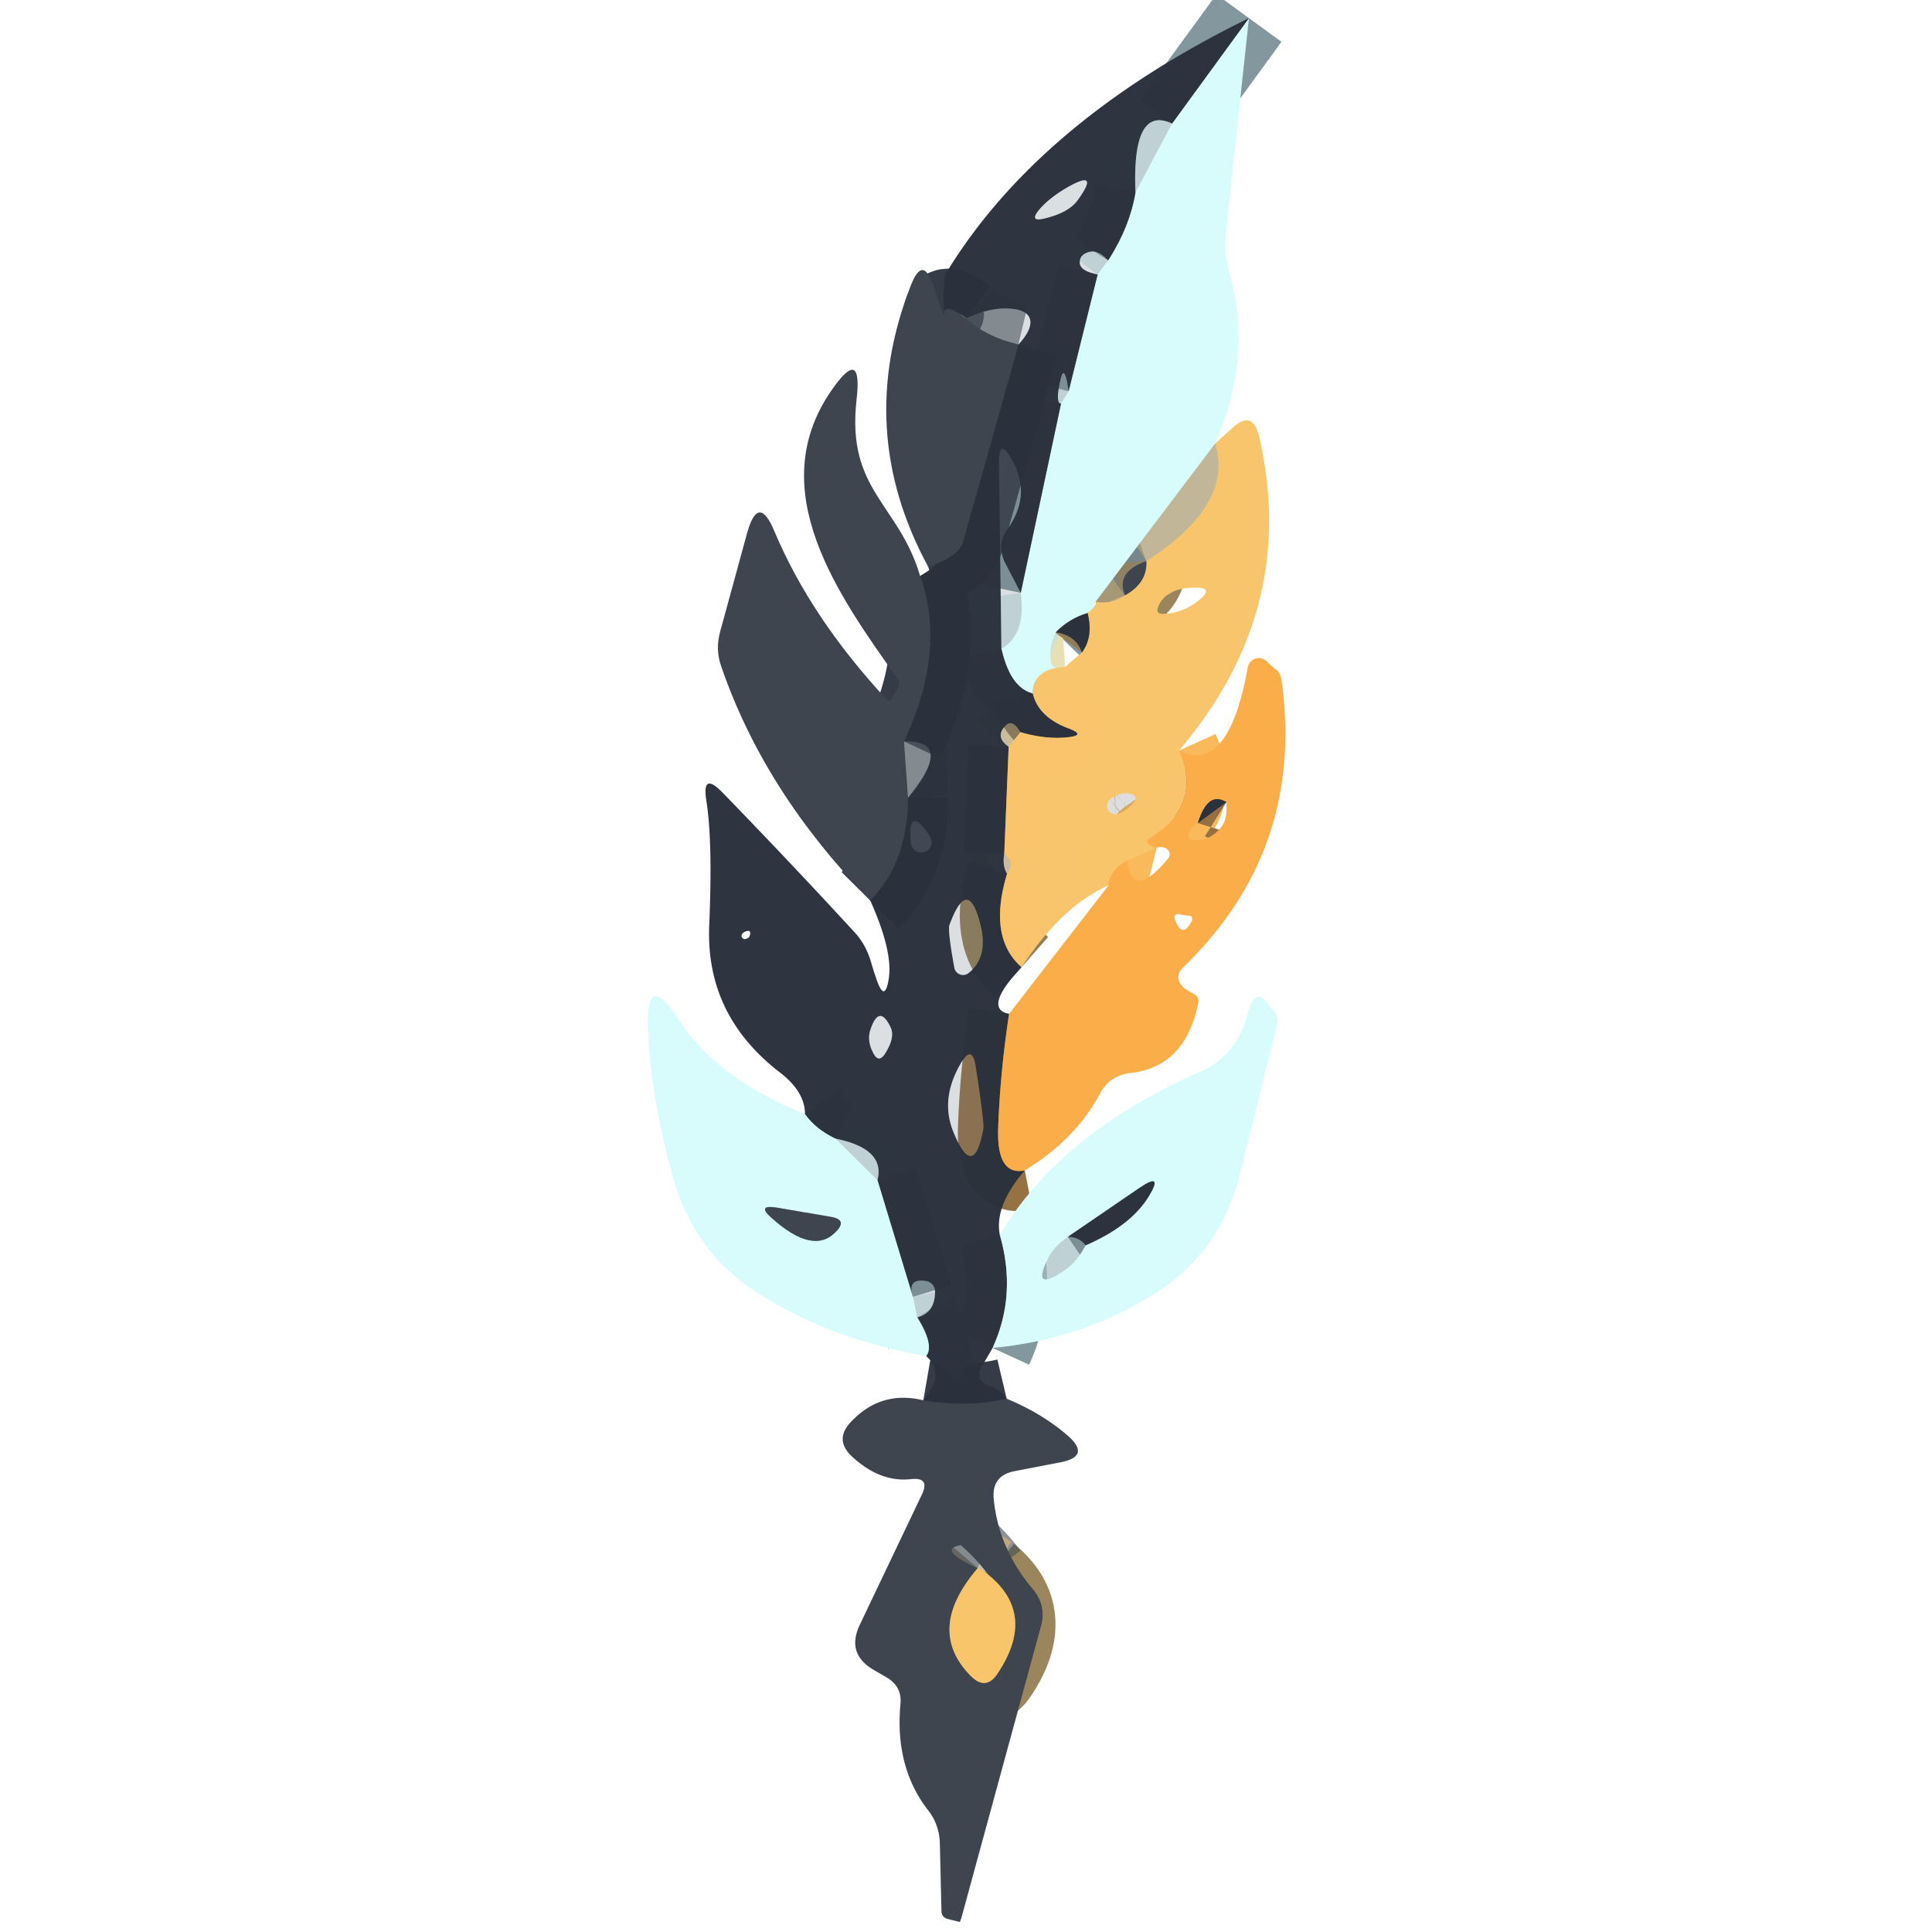 <?xml version="1.0" encoding="UTF-8" standalone="no"?>
<!DOCTYPE svg PUBLIC "-//W3C//DTD SVG 1.1//EN" "http://www.w3.org/Graphics/SVG/1.1/DTD/svg11.dtd">
<svg xmlns="http://www.w3.org/2000/svg" version="1.1" viewBox="0.00 0.00 48.00 48.00">
<g stroke-width="2.00" fill="none" stroke-linecap="butt">
<path stroke="#c3e2e4" stroke-opacity="0.616" vector-effect="non-scaling-stroke" d="
  M 30.19 11.02
  L 27.22 14.95"
/>
<path stroke="#e8e0b4" vector-effect="non-scaling-stroke" d="
  M 27.22 14.95
  Q 27.29 15.03 27.02 15.23"
/>
<path stroke="#82979d" stroke-opacity="0.992" vector-effect="non-scaling-stroke" d="
  M 27.02 15.23
  Q 26.56 15.37 26.23 15.71"
/>
<path stroke="#e8e0b4" vector-effect="non-scaling-stroke" d="
  M 26.46 16.57
  Q 25.66 16.62 25.66 17.23"
/>
<path stroke="#82979d" stroke-opacity="0.992" vector-effect="non-scaling-stroke" d="
  M 25.66 17.23
  Q 25.10 17.09 24.88 16.12"
/>
<path stroke="#c3e2e4" stroke-opacity="0.616" vector-effect="non-scaling-stroke" d="
  M 24.88 16.12
  Q 25.50 15.76 25.36 14.73"
/>
<path stroke="#82979d" stroke-opacity="0.992" vector-effect="non-scaling-stroke" d="
  M 25.36 14.73
  L 26.36 10.03"
/>
<path stroke="#c3e2e4" stroke-opacity="0.616" vector-effect="non-scaling-stroke" d="
  M 26.36 10.03
  Q 26.46 9.87 26.55 9.72"
/>
<path stroke="#82979d" stroke-opacity="0.992" vector-effect="non-scaling-stroke" d="
  M 26.55 9.72
  L 27.27 6.82"
/>
<path stroke="#c3e2e4" stroke-opacity="0.616" vector-effect="non-scaling-stroke" d="
  M 27.27 6.82
  L 27.53 6.47"
/>
<path stroke="#82979d" stroke-opacity="0.992" vector-effect="non-scaling-stroke" d="
  M 27.53 6.47
  Q 28.07 5.63 28.21 4.78"
/>
<path stroke="#c3e2e4" stroke-opacity="0.616" vector-effect="non-scaling-stroke" d="
  M 28.21 4.78
  L 29.12 3.07"
/>
<path stroke="#82979d" stroke-opacity="0.992" vector-effect="non-scaling-stroke" d="
  M 29.12 3.07
  L 31.03 0.45"
/>
<path stroke="#454e57" stroke-opacity="0.616" vector-effect="non-scaling-stroke" d="
  M 28.48 13.94
  Q 27.71 14.21 27.95 14.79"
/>
<path stroke="#fab95a" vector-effect="non-scaling-stroke" d="
  M 29.29 18.65
  Q 29.90 19.99 28.54 20.85
  Q 28.47 20.89 28.52 20.95
  Q 28.58 21.02 28.74 21.06"
/>
<path stroke="#fab95a" vector-effect="non-scaling-stroke" d="
  M 28.00 21.38
  Q 27.56 21.64 27.54 22.00"
/>
<path stroke="#ddb66f" stroke-opacity="0.612" vector-effect="non-scaling-stroke" d="
  M 25.02 21.71
  Q 25.24 21.43 24.95 21.22"
/>
<path stroke="#ddb66f" stroke-opacity="0.612" vector-effect="non-scaling-stroke" d="
  M 25.06 18.55
  L 25.35 18.19"
/>
<path stroke="#927c54" stroke-opacity="0.988" vector-effect="non-scaling-stroke" d="
  M 26.88 16.21
  Q 27.17 15.82 27.02 15.23"
/>
<path stroke="#ddb66f" stroke-opacity="0.612" vector-effect="non-scaling-stroke" d="
  M 27.22 14.95
  Q 27.64 15.02 27.95 14.79"
/>
<path stroke="#9b855d" vector-effect="non-scaling-stroke" d="
  M 27.95 14.79
  Q 28.51 14.48 28.48 13.94"
/>
<path stroke="#ddb66f" stroke-opacity="0.612" vector-effect="non-scaling-stroke" d="
  M 28.48 13.94
  Q 30.66 12.54 30.19 11.02"
/>
<path stroke="#927c54" stroke-opacity="0.988" vector-effect="non-scaling-stroke" d="
  M 25.66 17.23
  Q 25.80 17.81 26.53 18.09
  Q 27.02 18.27 26.50 18.32
  Q 25.97 18.37 25.35 18.19"
/>
<path stroke="#927c54" stroke-opacity="0.988" vector-effect="non-scaling-stroke" d="
  M 25.06 18.55
  L 24.95 21.22"
/>
<path stroke="#927c54" stroke-opacity="0.988" vector-effect="non-scaling-stroke" d="
  M 25.02 21.71
  Q 24.54 23.29 25.38 24.03"
/>
<path stroke="#947043" stroke-opacity="0.992" vector-effect="non-scaling-stroke" d="
  M 25.07 25.19
  Q 24.85 26.63 24.80 28.00
  Q 24.75 29.22 25.46 29.08"
/>
<path stroke="#82979d" stroke-opacity="0.992" vector-effect="non-scaling-stroke" d="
  M 24.84 30.68
  Q 25.27 32.16 24.66 33.49"
/>
<path stroke="#343b46" stroke-opacity="0.992" vector-effect="non-scaling-stroke" d="
  M 25.01 34.75
  Q 24.04 34.98 22.94 34.79"
/>
<path stroke="#82979d" stroke-opacity="0.992" vector-effect="non-scaling-stroke" d="
  M 23.01 33.69
  Q 23.22 33.43 22.79 32.73"
/>
<path stroke="#82979d" stroke-opacity="0.992" vector-effect="non-scaling-stroke" d="
  M 22.68 32.22
  L 21.80 29.32"
/>
<path stroke="#82979d" stroke-opacity="0.992" vector-effect="non-scaling-stroke" d="
  M 20.76 28.29
  Q 20.27 28.06 20.00 27.68"
/>
<path stroke="#343b46" stroke-opacity="0.992" vector-effect="non-scaling-stroke" d="
  M 21.62 22.37
  Q 22.55 21.43 22.56 19.82"
/>
<path stroke="#343b46" stroke-opacity="0.992" vector-effect="non-scaling-stroke" d="
  M 22.46 18.42
  Q 23.52 16.15 22.86 14.31"
/>
<path stroke="#343b46" stroke-opacity="0.992" vector-effect="non-scaling-stroke" d="
  M 23.06 14.08
  Q 23.82 13.83 23.92 13.47
  Q 24.62 11.02 25.30 8.56"
/>
<path stroke="#343b46" stroke-opacity="0.992" vector-effect="non-scaling-stroke" d="
  M 24.00 7.91
  Q 23.40 7.46 23.45 7.87"
/>
<path stroke="#454e57" stroke-opacity="0.616" vector-effect="non-scaling-stroke" d="
  M 24.00 7.91
  Q 24.51 8.37 25.30 8.56"
/>
<path stroke="#c3e2e4" stroke-opacity="0.616" vector-effect="non-scaling-stroke" d="
  M 20.76 28.29
  L 21.80 29.32"
/>
<path stroke="#c3e2e4" stroke-opacity="0.616" vector-effect="non-scaling-stroke" d="
  M 22.68 32.22
  L 22.79 32.73"
/>
<path stroke="#454e57" stroke-opacity="0.616" vector-effect="non-scaling-stroke" d="
  M 22.46 18.42
  L 22.56 19.82"
/>
<path stroke="#ddb66f" stroke-opacity="0.612" vector-effect="non-scaling-stroke" d="
  M 27.58 19.86
  A 0.21 0.21 0.0 0 0 27.72 20.23
  Q 27.84 20.22 28.01 20.09
  Q 28.43 19.75 27.97 19.71
  Q 27.81 19.70 27.58 19.86"
/>
<path stroke="#947043" stroke-opacity="0.992" vector-effect="non-scaling-stroke" d="
  M 30.47 19.93
  Q 30.01 19.64 29.76 20.45"
/>
<path stroke="#8ba0a6" vector-effect="non-scaling-stroke" d="
  M 19.16 30.25
  Q 20.19 31.18 20.75 30.62
  Q 21.08 30.30 20.63 30.23
  L 19.28 30.00
  Q 18.80 29.93 19.16 30.25"
/>
<path stroke="#c3e2e4" stroke-opacity="0.616" vector-effect="non-scaling-stroke" d="
  M 26.53 30.73
  Q 26.19 30.97 26.06 31.22
  Q 25.58 32.16 26.48 31.54
  Q 26.76 31.34 26.97 30.94"
/>
<path stroke="#82979d" stroke-opacity="0.992" vector-effect="non-scaling-stroke" d="
  M 26.97 30.94
  Q 28.08 30.46 28.53 29.74
  Q 28.93 29.09 28.30 29.52
  L 26.53 30.73"
/>
<path stroke="#9b855d" vector-effect="non-scaling-stroke" d="
  M 24.29 38.96
  Q 22.98 40.49 24.12 41.64
  Q 24.50 42.02 24.79 41.57
  Q 25.76 40.11 24.56 39.13"
/>
<path stroke="#454e57" stroke-opacity="0.616" vector-effect="non-scaling-stroke" d="
  M 24.56 39.13
  Q 24.24 38.71 23.87 38.39
  Q 23.27 38.50 24.29 38.96"
/>
<path stroke="#ddb66f" stroke-opacity="0.612" vector-effect="non-scaling-stroke" d="
  M 24.56 39.13
  Q 24.43 39.04 24.29 38.96"
/>
</g>
<path fill="#d8fbfc" d="
  M 30.19 11.02
  L 27.22 14.95
  Q 27.29 15.03 27.02 15.23
  Q 26.56 15.37 26.23 15.71
  Q 26.07 16.03 26.10 16.37
  Q 26.11 16.51 26.19 16.57
  Q 26.30 16.66 26.46 16.57
  Q 25.66 16.62 25.66 17.23
  Q 25.10 17.09 24.88 16.12
  Q 25.50 15.76 25.36 14.73
  L 26.36 10.03
  Q 26.46 9.87 26.55 9.72
  L 27.27 6.82
  L 27.53 6.47
  Q 28.07 5.63 28.21 4.78
  L 29.12 3.07
  L 31.03 0.45
  L 30.45 5.83
  Q 30.40 6.31 30.54 6.78
  Q 31.14 8.82 30.19 11.02
  Z"
/>
<path fill="#2a313c" fill-opacity="0.980" d="
  M 31.03 0.45
  L 29.12 3.07
  Q 28.12 2.60 28.21 4.78
  Q 28.07 5.63 27.53 6.47
  Q 27.29 6.20 27.06 6.26
  Q 26.80 6.33 26.83 6.56
  Q 26.87 6.74 27.27 6.82
  L 26.55 9.72
  Q 26.44 8.97 26.34 9.47
  Q 26.22 10.01 26.36 10.03
  L 25.36 14.73
  L 24.99 14.02
  Q 24.74 13.56 25.04 13.13
  Q 25.62 12.31 25.16 11.46
  Q 24.81 10.80 24.82 11.55
  L 24.88 16.12
  Q 25.10 17.09 25.66 17.23
  Q 25.80 17.81 26.53 18.09
  Q 27.02 18.27 26.50 18.32
  Q 25.97 18.37 25.35 18.19
  Q 25.15 17.85 24.98 18.03
  Q 24.71 18.31 25.06 18.55
  L 24.95 21.22
  Q 24.90 21.51 25.02 21.71
  Q 24.54 23.29 25.38 24.03
  Q 24.41 25.06 25.07 25.19
  Q 24.85 26.63 24.80 28.00
  Q 24.75 29.22 25.46 29.08
  Q 24.70 29.96 24.84 30.68
  Q 25.27 32.16 24.66 33.49
  L 24.40 33.94
  Q 24.19 34.29 24.58 34.43
  Q 24.85 34.52 25.01 34.75
  Q 24.04 34.98 22.94 34.79
  Q 23.50 34.13 23.01 33.69
  Q 23.22 33.43 22.79 32.73
  Q 23.24 32.61 23.23 32.07
  A 0.26 0.26 0.0 0 0 23.02 31.83
  Q 22.53 31.74 22.68 32.22
  L 21.80 29.32
  Q 22.00 28.54 20.76 28.29
  Q 20.27 28.06 20.00 27.68
  Q 20.00 27.12 19.37 26.64
  Q 17.53 25.22 17.62 23.00
  Q 17.71 20.91 17.55 19.90
  Q 17.43 19.15 17.96 19.70
  Q 19.63 21.42 21.23 23.16
  Q 21.51 23.46 21.64 23.90
  Q 21.70 24.11 21.77 24.31
  Q 21.98 24.94 22.08 24.32
  Q 22.19 23.64 21.62 22.37
  Q 22.55 21.43 22.56 19.82
  Q 23.73 18.39 22.46 18.42
  Q 23.52 16.15 22.86 14.31
  Q 23.52 13.90 23.06 14.08
  Q 23.82 13.83 23.92 13.47
  Q 24.62 11.02 25.30 8.56
  Q 25.61 8.23 25.60 7.99
  Q 25.58 7.74 25.21 7.68
  Q 24.67 7.60 24.00 7.91
  Q 23.40 7.46 23.45 7.87
  Q 23.41 6.93 23.52 6.76
  Q 25.82 3.00 31.03 0.45
  Z
  M 25.81 5.22
  Q 25.57 5.52 25.94 5.43
  Q 26.54 5.29 26.77 4.98
  Q 27.35 4.18 26.51 4.66
  Q 26.05 4.93 25.81 5.22
  Z
  M 22.93 20.54
  Q 22.56 20.13 22.63 20.93
  A 0.26 0.26 0.0 0 0 23.12 21.04
  Q 23.22 20.87 22.93 20.54
  Z
  M 23.71 24.04
  A 0.22 0.22 0.0 0 0 24.07 24.17
  Q 24.56 23.77 24.36 22.98
  Q 24.05 21.73 23.59 22.98
  Q 23.54 23.10 23.71 24.04
  Z
  M 18.43 23.22
  A 0.08 0.08 0.0 0 0 18.52 23.33
  Q 18.61 23.31 18.63 23.24
  Q 18.67 23.09 18.53 23.14
  Q 18.46 23.16 18.43 23.22
  Z
  M 21.62 25.60
  Q 21.54 25.86 21.69 26.15
  Q 21.83 26.44 22.00 26.16
  Q 22.24 25.77 22.13 25.53
  Q 21.84 24.92 21.62 25.60
  Z
  M 24.24 26.49
  Q 24.15 25.94 23.87 26.42
  Q 23.35 27.31 23.69 28.13
  Q 24.19 29.35 24.43 28.05
  Q 24.46 27.91 24.24 26.49
  Z"
/>
<path fill="#65757b" fill-opacity="0.227" d="
  M 29.12 3.07
  L 28.21 4.78
  Q 28.12 2.60 29.12 3.07
  Z"
/>
<path fill="#65757b" fill-opacity="0.227" d="
  M 25.81 5.22
  Q 26.05 4.93 26.51 4.66
  Q 27.35 4.18 26.77 4.98
  Q 26.54 5.29 25.94 5.43
  Q 25.57 5.52 25.81 5.22
  Z"
/>
<path fill="#65757b" fill-opacity="0.227" d="
  M 27.53 6.47
  L 27.27 6.82
  Q 26.87 6.74 26.83 6.56
  Q 26.80 6.33 27.06 6.26
  Q 27.29 6.20 27.53 6.47
  Z"
/>
<path fill="#3e454f" d="
  M 23.45 7.87
  Q 23.40 7.46 24.00 7.91
  Q 24.51 8.37 25.30 8.56
  Q 24.62 11.02 23.92 13.47
  Q 23.82 13.83 23.06 14.08
  Q 21.22 10.69 22.63 7.09
  Q 22.93 6.32 23.19 7.11
  L 23.45 7.87
  Z"
/>
<path fill="#65757b" fill-opacity="0.227" d="
  M 25.30 8.56
  Q 24.51 8.37 24.00 7.91
  Q 24.67 7.60 25.21 7.68
  Q 25.58 7.74 25.60 7.99
  Q 25.61 8.23 25.30 8.56
  Z"
/>
<path fill="#3e454f" d="
  M 22.86 14.31
  Q 23.52 16.15 22.46 18.42
  L 22.56 19.82
  Q 22.55 21.43 21.62 22.37
  Q 18.99 19.68 17.92 16.56
  Q 17.77 16.14 17.89 15.70
  L 18.56 13.25
  Q 18.84 12.24 19.24 13.20
  Q 20.14 15.34 22.02 17.37
  Q 22.10 17.46 22.16 17.36
  L 22.30 17.10
  Q 22.38 16.97 22.29 16.85
  C 20.83 14.79 18.95 12.18 20.65 9.71
  Q 21.44 8.56 21.28 9.94
  C 21.03 12.19 22.33 12.51 22.86 14.31
  Z"
/>
<path fill="#65757b" fill-opacity="0.227" d="
  M 26.55 9.72
  Q 26.46 9.87 26.36 10.03
  Q 26.22 10.01 26.34 9.47
  Q 26.44 8.97 26.55 9.72
  Z"
/>
<path fill="#f9c56c" fill-opacity="0.996" d="
  M 29.29 18.65
  Q 29.90 19.99 28.54 20.85
  Q 28.47 20.89 28.52 20.95
  Q 28.58 21.02 28.74 21.06
  L 28.00 21.38
  Q 27.56 21.64 27.54 22.00
  Q 26.39 22.50 25.38 24.03
  Q 24.54 23.29 25.02 21.71
  Q 25.24 21.43 24.95 21.22
  L 25.06 18.55
  L 25.35 18.19
  Q 25.97 18.37 26.50 18.32
  Q 27.02 18.27 26.53 18.09
  Q 25.80 17.81 25.66 17.23
  Q 25.66 16.62 26.46 16.57
  L 26.88 16.21
  Q 27.17 15.82 27.02 15.23
  Q 27.29 15.03 27.22 14.95
  Q 27.64 15.02 27.95 14.79
  Q 28.51 14.48 28.48 13.94
  Q 30.66 12.54 30.19 11.02
  L 30.62 10.63
  Q 31.12 10.17 31.28 10.84
  Q 32.28 15.14 29.29 18.65
  Z
  M 28.93 15.25
  Q 29.39 15.23 29.79 14.91
  Q 30.19 14.59 29.67 14.60
  Q 28.99 14.61 28.79 15.04
  Q 28.68 15.27 28.93 15.25
  Z
  M 27.58 19.86
  A 0.21 0.21 0.0 0 0 27.72 20.23
  Q 27.84 20.22 28.01 20.09
  Q 28.43 19.75 27.97 19.71
  Q 27.81 19.70 27.58 19.86
  Z"
/>
<path fill="#65757b" fill-opacity="0.227" d="
  M 30.19 11.02
  Q 30.66 12.54 28.48 13.94
  Q 27.71 14.21 27.95 14.79
  Q 27.64 15.02 27.22 14.95
  L 30.19 11.02
  Z"
/>
<path fill="#65757b" fill-opacity="0.227" d="
  M 25.36 14.73
  Q 25.50 15.76 24.88 16.12
  L 24.82 11.55
  Q 24.81 10.80 25.16 11.46
  Q 25.62 12.31 25.04 13.13
  Q 24.74 13.56 24.99 14.02
  L 25.36 14.73
  Z"
/>
<path fill="#3e454f" d="
  M 27.95 14.79
  Q 27.71 14.21 28.48 13.94
  Q 28.51 14.48 27.95 14.79
  Z"
/>
<path fill="#2a313c" fill-opacity="0.980" d="
  M 27.02 15.23
  Q 27.17 15.82 26.88 16.21
  Q 26.73 15.78 26.23 15.71
  Q 26.56 15.37 27.02 15.23
  Z"
/>
<path fill="#fbad49" d="
  M 25.46 29.08
  Q 24.75 29.22 24.80 28.00
  Q 24.85 26.63 25.07 25.19
  L 27.54 22.00
  Q 27.56 21.64 28.00 21.38
  Q 28.13 22.41 29.02 21.33
  Q 29.11 21.21 29.01 21.11
  Q 28.93 21.02 28.74 21.06
  Q 28.58 21.02 28.52 20.95
  Q 28.47 20.89 28.54 20.85
  Q 29.90 19.99 29.29 18.65
  Q 30.52 19.26 31.00 16.58
  A 0.28 0.28 0.0 0 1 31.48 16.44
  Q 31.59 16.55 31.71 16.64
  Q 31.81 16.71 31.84 16.91
  Q 32.42 21.11 29.40 24.03
  Q 29.15 24.27 29.39 24.52
  Q 29.45 24.58 29.65 24.69
  Q 29.80 24.76 29.77 24.92
  Q 29.45 26.51 28.08 26.66
  Q 27.57 26.72 27.33 27.17
  Q 26.71 28.32 25.46 29.08
  Z
  M 29.76 20.45
  Q 29.60 20.56 29.55 20.67
  Q 29.46 20.86 29.68 20.87
  Q 30.07 20.89 30.34 20.55
  Q 30.50 20.35 30.47 19.93
  Q 30.01 19.64 29.76 20.45
  Z
  M 29.18 22.81
  Q 29.36 23.36 29.61 22.88
  A 0.09 0.08 -75.0 0 0 29.54 22.75
  Q 29.40 22.74 29.27 22.71
  A 0.08 0.08 0.0 0 0 29.18 22.81
  Z"
/>
<path fill="#65757b" fill-opacity="0.227" d="
  M 25.35 18.19
  L 25.06 18.55
  Q 24.71 18.31 24.98 18.03
  Q 25.15 17.85 25.35 18.19
  Z"
/>
<path fill="#65757b" fill-opacity="0.227" d="
  M 22.56 19.82
  L 22.46 18.42
  Q 23.73 18.39 22.56 19.82
  Z"
/>
<path fill="#65757b" fill-opacity="0.227" d="
  M 27.58 19.86
  Q 27.81 19.70 27.97 19.71
  Q 28.43 19.75 28.01 20.09
  Q 27.84 20.22 27.72 20.23
  A 0.21 0.21 0.0 0 1 27.58 19.86
  Z"
/>
<path fill="#2a313c" fill-opacity="0.980" d="
  M 30.47 19.93
  L 29.76 20.45
  Q 30.01 19.64 30.47 19.93
  Z"
/>
<path fill="#65757b" fill-opacity="0.227" d="
  M 22.93 20.54
  Q 23.22 20.87 23.12 21.04
  A 0.26 0.26 0.0 0 1 22.63 20.93
  Q 22.56 20.13 22.93 20.54
  Z"
/>
<path fill="#65757b" fill-opacity="0.227" d="
  M 24.95 21.22
  Q 25.24 21.43 25.02 21.71
  Q 24.90 21.51 24.95 21.22
  Z"
/>
<path fill="#65757b" fill-opacity="0.227" d="
  M 23.71 24.04
  Q 23.54 23.10 23.59 22.98
  Q 24.05 21.73 24.36 22.98
  Q 24.56 23.77 24.07 24.17
  A 0.22 0.22 0.0 0 1 23.71 24.04
  Z"
/>
<path fill="#d8fbfc" d="
  M 20.00 27.68
  Q 20.27 28.06 20.76 28.29
  L 21.80 29.32
  L 22.68 32.22
  L 22.79 32.73
  Q 23.22 33.43 23.01 33.69
  Q 20.58 33.27 18.77 32.09
  Q 17.24 31.10 16.72 29.25
  Q 16.17 27.27 16.10 25.61
  Q 16.03 24.03 16.88 25.36
  Q 17.80 26.79 20.00 27.68
  Z
  M 19.16 30.25
  Q 20.19 31.18 20.75 30.62
  Q 21.08 30.30 20.63 30.23
  L 19.28 30.00
  Q 18.80 29.93 19.16 30.25
  Z"
/>
<path fill="#d8fbfc" d="
  M 24.66 33.49
  Q 25.27 32.16 24.84 30.68
  Q 26.34 28.15 29.85 26.61
  Q 30.71 26.23 30.99 25.21
  Q 31.18 24.52 31.46 24.90
  Q 31.54 25.01 31.63 25.10
  Q 31.77 25.25 31.73 25.45
  Q 31.64 25.82 30.80 29.19
  Q 30.33 31.08 28.75 32.10
  Q 26.95 33.27 24.66 33.49
  Z
  M 26.53 30.73
  Q 26.19 30.97 26.06 31.22
  Q 25.58 32.16 26.48 31.54
  Q 26.76 31.34 26.97 30.94
  Q 28.08 30.46 28.53 29.74
  Q 28.93 29.09 28.30 29.52
  L 26.53 30.73
  Z"
/>
<path fill="#65757b" fill-opacity="0.227" d="
  M 21.62 25.60
  Q 21.84 24.92 22.13 25.53
  Q 22.24 25.77 22.00 26.16
  Q 21.83 26.44 21.69 26.15
  Q 21.54 25.86 21.62 25.60
  Z"
/>
<path fill="#65757b" fill-opacity="0.227" d="
  M 24.24 26.49
  Q 24.46 27.91 24.43 28.05
  Q 24.19 29.35 23.69 28.13
  Q 23.35 27.31 23.87 26.42
  Q 24.15 25.94 24.24 26.49
  Z"
/>
<path fill="#65757b" fill-opacity="0.227" d="
  M 21.80 29.32
  L 20.76 28.29
  Q 22.00 28.54 21.80 29.32
  Z"
/>
<path fill="#2a313c" fill-opacity="0.980" d="
  M 26.97 30.94
  Q 26.81 30.73 26.53 30.73
  L 28.30 29.52
  Q 28.93 29.09 28.53 29.74
  Q 28.08 30.46 26.97 30.94
  Z"
/>
<path fill="#3e454f" d="
  M 19.16 30.25
  Q 18.80 29.93 19.28 30.00
  L 20.63 30.23
  Q 21.08 30.30 20.75 30.62
  Q 20.19 31.18 19.16 30.25
  Z"
/>
<path fill="#65757b" fill-opacity="0.227" d="
  M 26.53 30.73
  Q 26.81 30.73 26.97 30.94
  Q 26.76 31.34 26.48 31.54
  Q 25.58 32.16 26.06 31.22
  Q 26.19 30.97 26.53 30.73
  Z"
/>
<path fill="#65757b" fill-opacity="0.227" d="
  M 22.79 32.73
  L 22.68 32.22
  Q 22.53 31.74 23.02 31.83
  A 0.26 0.26 0.0 0 1 23.23 32.07
  Q 23.24 32.61 22.79 32.73
  Z"
/>
<path fill="#3e454f" d="
  M 22.94 34.79
  Q 24.04 34.98 25.01 34.75
  Q 25.90 35.12 26.53 35.67
  Q 27.11 36.18 26.35 36.33
  L 25.21 36.55
  Q 24.63 36.66 24.69 37.25
  Q 24.81 38.47 25.65 39.47
  Q 26.01 39.89 25.86 40.41
  L 23.91 47.56
  Q 23.86 47.75 23.84 47.75
  L 23.56 47.68
  Q 23.39 47.64 23.39 47.47
  L 23.35 45.79
  A 1.38 1.34 -65.2 0 0 23.07 44.99
  Q 22.23 43.92 22.37 42.35
  Q 22.42 41.90 22.02 41.67
  L 21.71 41.49
  Q 21.02 41.09 21.36 40.37
  L 22.90 37.14
  Q 23.12 36.69 22.62 36.75
  Q 21.85 36.83 21.15 36.17
  Q 20.74 35.77 21.12 35.35
  Q 21.87 34.53 22.94 34.79
  Z
  M 24.29 38.96
  Q 22.98 40.49 24.12 41.64
  Q 24.50 42.02 24.79 41.57
  Q 25.76 40.11 24.56 39.13
  Q 24.24 38.71 23.87 38.39
  Q 23.27 38.50 24.29 38.96
  Z"
/>
<path fill="#65757b" fill-opacity="0.227" d="
  M 24.56 39.13
  Q 24.43 39.04 24.29 38.96
  Q 23.27 38.50 23.87 38.39
  Q 24.24 38.71 24.56 39.13
  Z"
/>
<path fill="#f9c56c" fill-opacity="0.996" d="
  M 24.29 38.96
  Q 24.43 39.04 24.56 39.13
  Q 25.76 40.11 24.79 41.57
  Q 24.50 42.02 24.12 41.64
  Q 22.98 40.49 24.29 38.96
  Z"
/>
</svg>

